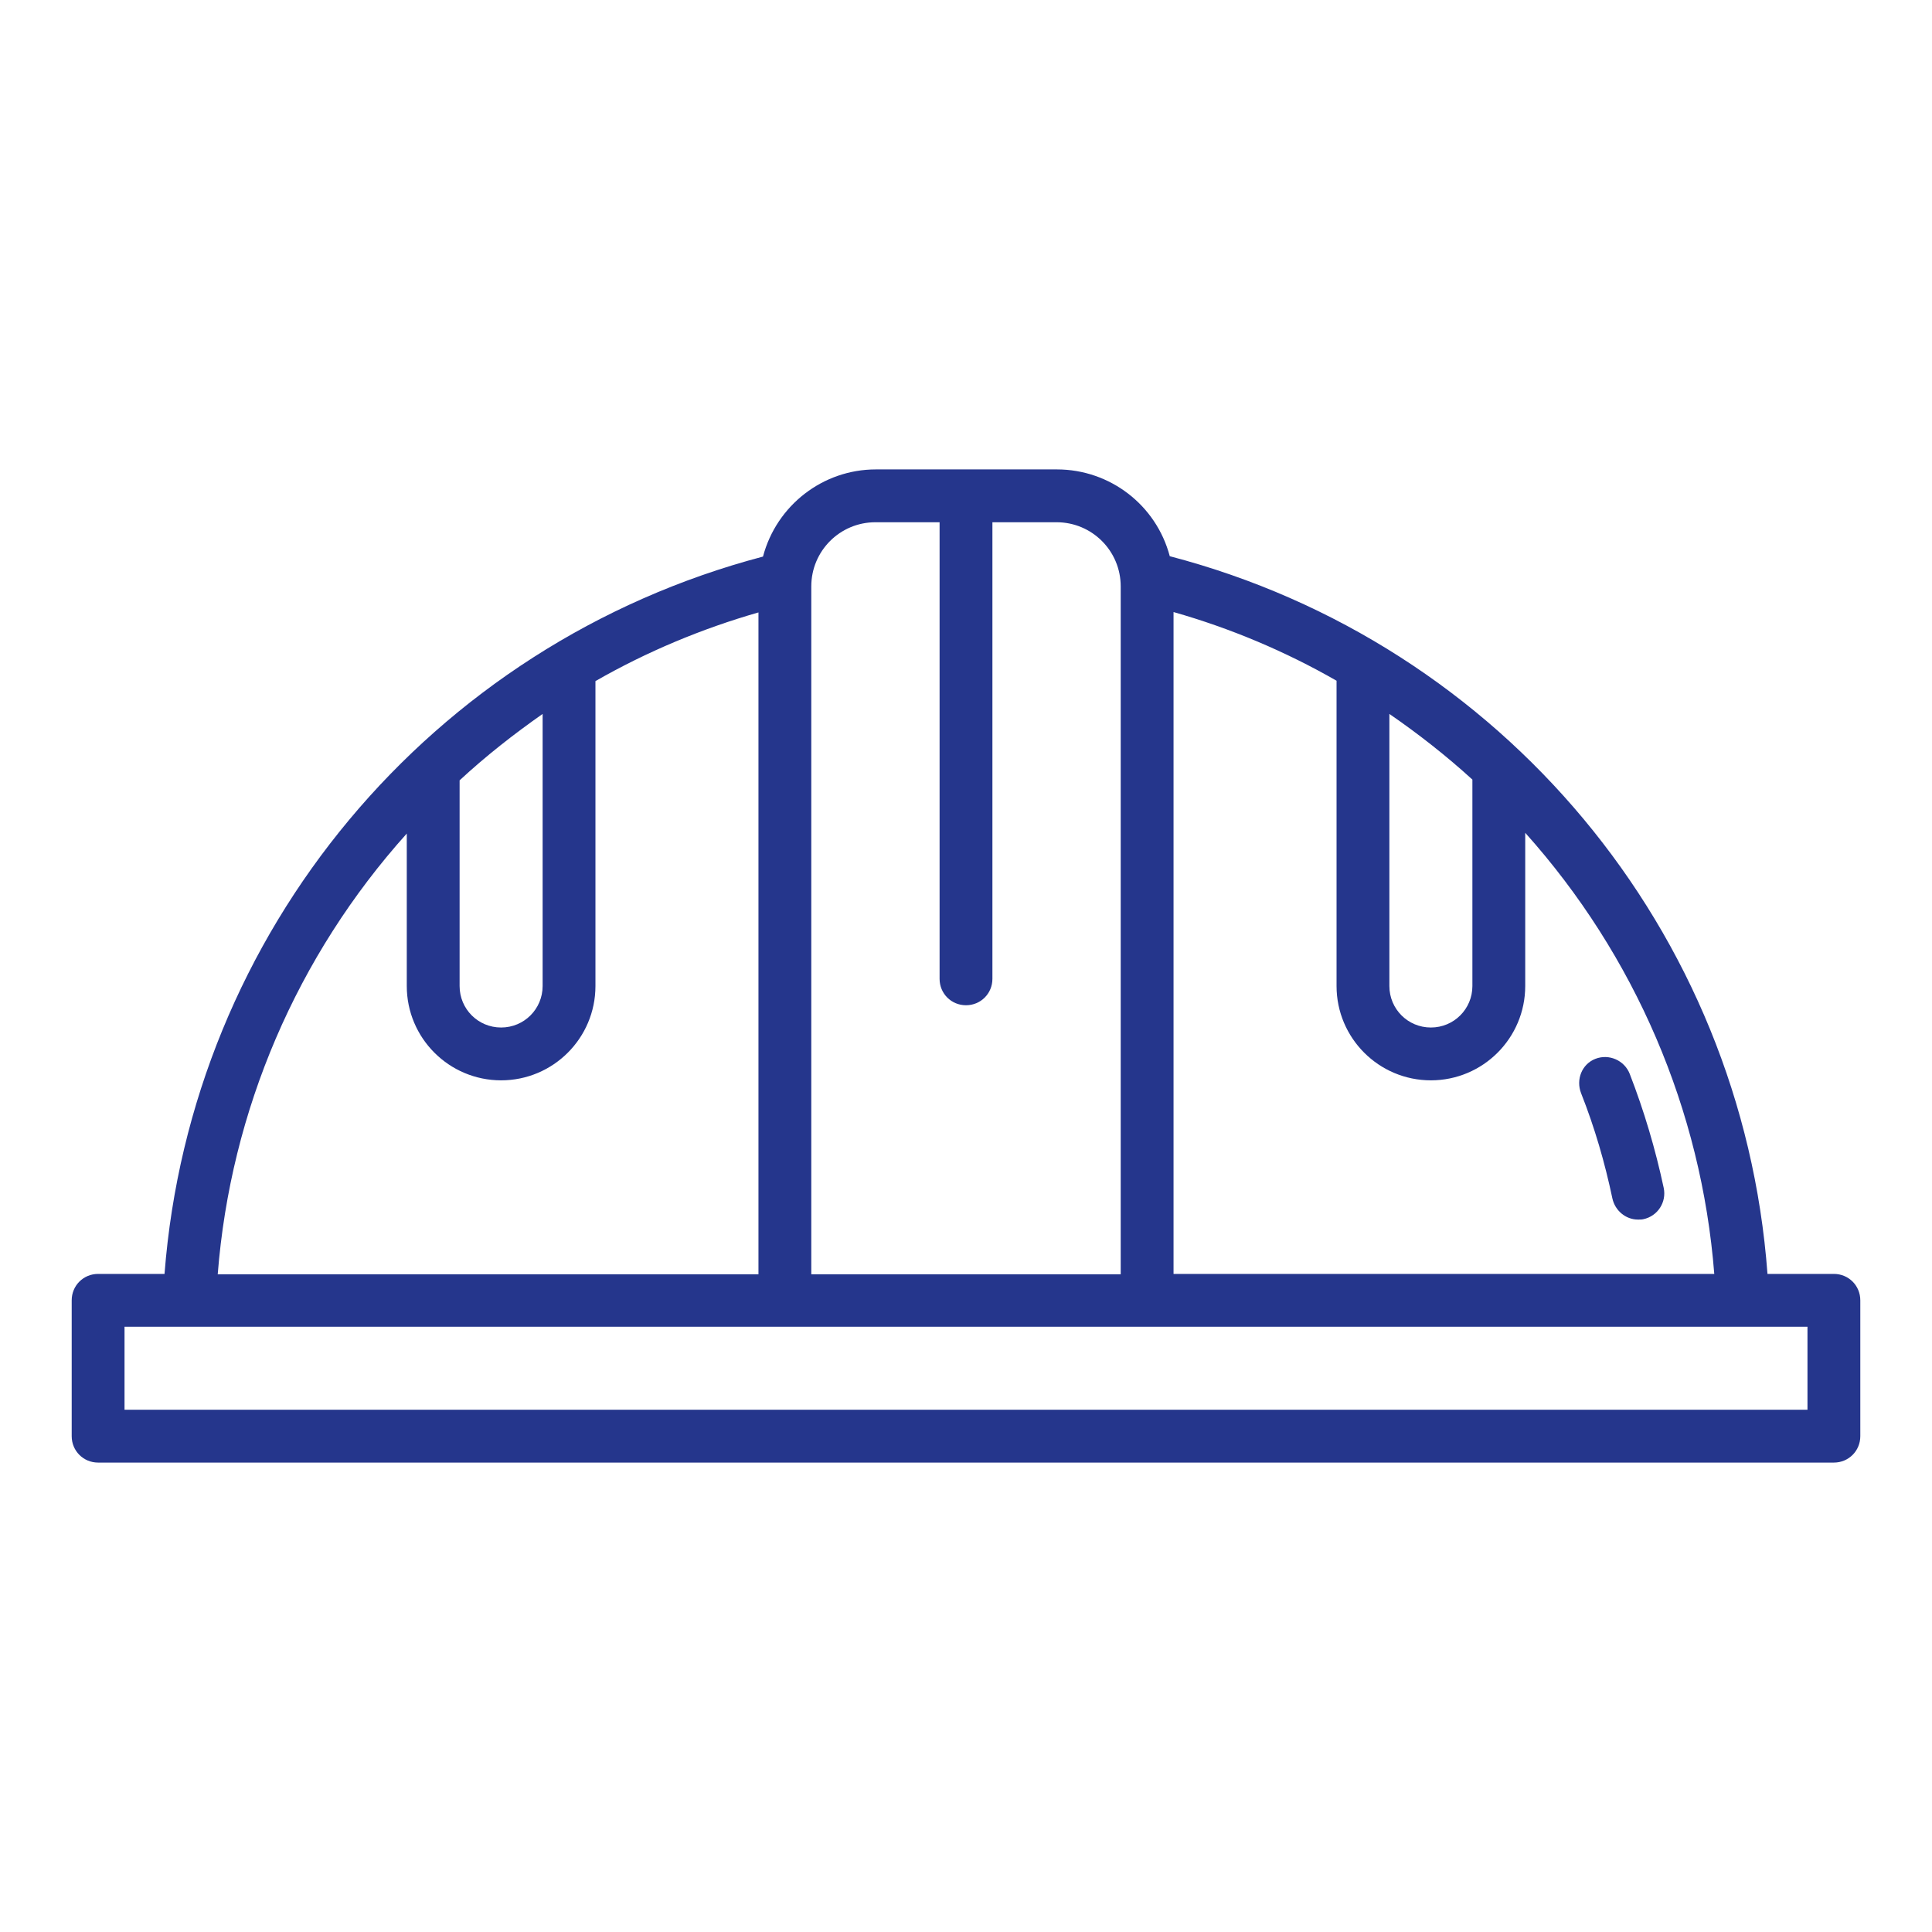<?xml version="1.0" encoding="utf-8"?>
<!-- Generator: Adobe Illustrator 23.0.6, SVG Export Plug-In . SVG Version: 6.00 Build 0)  -->
<svg version="1.1" id="Calque_1" xmlns="http://www.w3.org/2000/svg" xmlns:xlink="http://www.w3.org/1999/xlink" x="0px" y="0px"
	 viewBox="0 0 512 512" style="enable-background:new 0 0 512 512;" xml:space="preserve">
<style type="text/css">
	.st0{fill:#25368C;}
</style>
<g>
	<path class="st0" d="M419,289.7c3.6,9.1,6.3,18.4,8.3,27.9c0.7,3.2,3.5,5.6,6.8,5.6c0.5,0,1,0,1.4-0.1c3.8-0.8,6.2-4.5,5.4-8.3
		c0,0,0,0,0,0c-2.2-10.3-5.2-20.4-9-30.2c-1.4-3.6-5.5-5.4-9.1-4S417.6,286.1,419,289.7L419,289.7z"/>
	<path class="st0" d="M454.3,337.6H311V162.2c15.1,4.3,29.6,10.4,43.2,18.2v80.9c0,13.8,11.2,25,25,25c13.8,0,25-11.2,25-25v-40.6
		C433.3,253.2,450.9,294.2,454.3,337.6z M368.2,189.2c7.7,5.3,15.1,11.1,22,17.4v54.7c0,6.1-4.9,11-11,11c-6.1,0-11-4.9-11-11V189.2
		z M232,138.4h17v121c0,3.9,3.1,7,7,7s7-3.1,7-7v-121h17c9.4,0,17,7.6,17,17v182.3h-82V155.4C215,146,222.6,138.4,232,138.4z
		 M121.8,206.8c6.9-6.4,14.3-12.2,22-17.6v72.1c0,6.1-4.9,11-11,11c-6.1,0-11-4.9-11-11L121.8,206.8z M107.8,220.9v40.4
		c0,13.8,11.2,25,25,25c13.8,0,25-11.2,25-25v-80.8c13.6-7.8,28.2-13.9,43.2-18.2v175.4H57.7C61.1,294.3,78.7,253.3,107.8,220.9
		L107.8,220.9z M486,387.6c3.9,0,7-3.1,7-7v-36c0-3.9-3.1-7-7-7c0,0,0,0,0,0h-17.6c-6.7-90.8-70.4-167.2-158.4-190.2
		c-3.6-13.6-15.9-23-29.9-23h-48c-14,0-26.3,9.5-29.9,23.1C114.2,170.7,50.6,247,43.6,337.6H26c-3.9,0-7,3.1-7,7c0,0,0,0,0,0v36
		c0,3.9,3.1,7,7,7H486z M479,373.6H33v-22h446V373.6z"/>
</g>
</svg>

